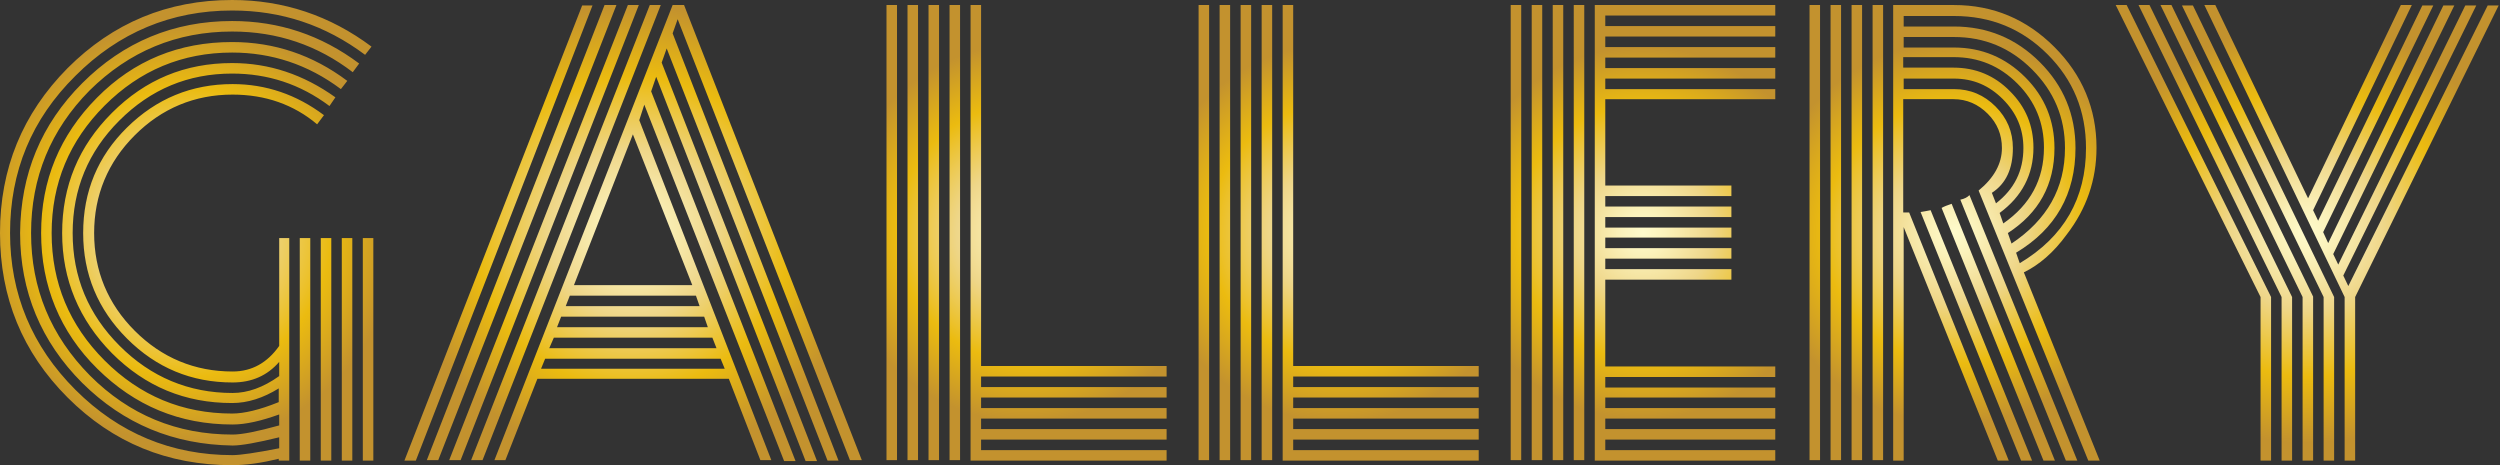 <?xml version="1.0" encoding="utf-8"?>
<!-- Generator: Adobe Illustrator 27.0.0, SVG Export Plug-In . SVG Version: 6.00 Build 0)  -->
<svg version="1.1" id="Layer_1" xmlns="http://www.w3.org/2000/svg" xmlns:xlink="http://www.w3.org/1999/xlink" x="0px" y="0px"
	 viewBox="0 0 547.1 101.8" style="enable-background:new 0 0 547.1 101.8;" xml:space="preserve">
<rect x="0" y="0" width="547.1" height="101.8" fill="#333333" stroke="none"/>
<style type="text/css">
	.st0{fill:url(#SVGID_1_);}
	.st1{fill:url(#SVGID_00000103944965059161103030000003904509450366179240_);}
	.st2{fill:url(#SVGID_00000155130114923886671120000003756615565248215738_);}
	.st3{fill:url(#SVGID_00000046328720927149360400000000290354438362113711_);}
	.st4{fill:url(#SVGID_00000121968178014965163060000014032354262952928438_);}
	.st5{fill:url(#SVGID_00000063597432241308592470000007680708014650681525_);}
	.st6{fill:url(#SVGID_00000035526888410920954710000014435743937895807632_);}
</style>
<g>
	<radialGradient id="SVGID_1_" cx="40.85" cy="50.9" r="46.149" gradientUnits="userSpaceOnUse">
		<stop  offset="0" style="stop-color:#FFFBCC"/>
		<stop  offset="0.115" style="stop-color:#FBF2BB"/>
		<stop  offset="0.341" style="stop-color:#F0D98E"/>
		<stop  offset="0.371" style="stop-color:#EED688"/>
		<stop  offset="0.685" style="stop-color:#EBBB10"/>
		<stop  offset="1" style="stop-color:#C3922E"/>
	</radialGradient>
	<path class="st0" d="M61,52.1h2.3v48.7H61v-0.4c-3.7,0.9-7.1,1.4-10.2,1.4c-14.1,0-26.1-4.9-36-14.8S0,65.1,0,51
		s4.9-26.1,14.8-36.1C24.7,5,36.7,0,50.8,0C62,0,72.2,3.4,81.3,10.2L79.9,12c-8.7-6.5-18.3-9.7-29.1-9.7C37.5,2.3,26,7.1,16.5,16.6
		C6.9,26.1,2.2,37.5,2.2,51c0,13.3,4.8,24.8,14.3,34.3s21,14.3,34.4,14.3c1.7,0,5.1-0.5,10.2-1.5v-2.4c-4.9,1.2-8.3,1.8-10.2,1.8
		C38,97.3,27.1,92.8,18,83.8c-9-9-13.6-20-13.6-32.8C4.5,38.1,9,27.2,18,18.2S38,4.6,50.8,4.6c10.3,0,19.5,3.1,27.8,9.3l-1.4,1.9
		c-7.7-5.9-16.5-8.9-26.4-8.9c-12.1,0-22.5,4.3-31.2,12.9C11.1,28.4,6.8,38.8,6.8,51c0,12.1,4.3,22.5,12.9,31.2
		c8.6,8.6,19,12.9,31.2,12.9c2.1,0,5.5-0.7,10.2-2v-2.4c-3.9,1.4-7.3,2.2-10.2,2.2c-11.6,0-21.4-4.1-29.6-12.2S9,62.5,9,51
		c0-11.6,4.1-21.4,12.2-29.6s18-12.2,29.6-12.2C60,9.2,68.4,12,76,17.7l-1.4,1.8c-7.2-5.4-15.2-8-23.8-8c-10.9,0-20.2,3.9-27.9,11.6
		S11.3,40.1,11.3,51s3.9,20.2,11.6,27.9s17,11.6,27.9,11.6c2.6,0,6-0.8,10.2-2.5v-3c-3.4,2.1-6.8,3.2-10.2,3.2
		c-10.3,0-19-3.6-26.3-10.9C17.3,70,13.6,61.2,13.6,51c0-10.3,3.6-19,10.9-26.3s16-10.9,26.3-10.9c8.1,0,15.6,2.5,22.6,7.5l-1.3,1.9
		c-6.4-4.8-13.5-7.1-21.3-7.1c-9.6,0-17.8,3.4-24.7,10.3c-6.8,6.8-10.2,15-10.2,24.6s3.4,17.8,10.3,24.7C33,82.5,41.3,86,50.9,86
		c3.3,0,6.7-1.2,10.2-3.7v-3.1c-2.6,3-6,4.5-10.2,4.5c-9,0-16.7-3.2-23.1-9.6C21.4,67.7,18.2,60,18.2,51c0-9.1,3.2-16.8,9.6-23.1
		s14.1-9.5,23.1-9.5c7.3,0,14,2.3,20,6.8l-1.5,2c-5.1-4.3-11.3-6.5-18.5-6.5c-8.3,0-15.5,3-21.4,8.9S20.6,42.7,20.6,51
		s3,15.5,8.9,21.4s13.1,8.9,21.4,8.9c4.2,0,7.6-1.9,10.2-5.6V52.1H61z M67.9,52.1v48.7h-2.3V52.1H67.9z M72.5,52.1v48.7h-2.3V52.1
		H72.5z M77.1,52.1v48.7h-2.3V52.1H77.1z M81.7,52.1v48.7h-2.3V52.1H81.7z"/>
	
		<radialGradient id="SVGID_00000147922197440439378900000016863973548530477237_" cx="138.55" cy="51" r="49.975" gradientUnits="userSpaceOnUse">
		<stop  offset="0" style="stop-color:#FFFBCC"/>
		<stop  offset="0.115" style="stop-color:#FBF2BB"/>
		<stop  offset="0.341" style="stop-color:#F0D98E"/>
		<stop  offset="0.371" style="stop-color:#EED688"/>
		<stop  offset="0.685" style="stop-color:#EBBB10"/>
		<stop  offset="1" style="stop-color:#C3922E"/>
	</radialGradient>
	<path style="fill:url(#SVGID_00000147922197440439378900000016863973548530477237_);" d="M129.7,1.1L91,100.8h-2.5l38.9-99.6h2.3
		V1.1z M134.9,1.1l-39,99.6h-2.5l38.9-99.6C132.3,1.1,134.9,1.1,134.9,1.1z M139.8,1.1l-39,99.6h-2.5l39.1-99.6
		C137.4,1.1,139.8,1.1,139.8,1.1z M144.6,1.1l-39,99.6h-2.5l39.1-99.6C142.2,1.1,144.6,1.1,144.6,1.1z M117.6,82.9l-7,17.8h-2.4
		l39-99.6h2.5l38.9,99.6H186L148.3,4.2l-1.1,3.1l36.3,93.5h-2.4l-35.2-90.2l-1.1,3.1l34,87.2h-2.5l-32.7-84.1l-1.1,3.2l31.6,80.9
		h-2.5l-30.6-78l-1.1,3.4l28.9,74.4h-2.4l-6.9-17.8C159.5,82.9,117.6,82.9,117.6,82.9z M158.6,80.7l-0.9-2.2h-38.4l-0.9,2.2H158.6z
		 M121.2,73.9l-1,2.3h36.6l-0.9-2.3H121.2z M122.8,69.3l-0.9,2.3h33l-0.8-2.3H122.8z M124.7,64.7l-0.9,2.3h29.3l-0.8-2.3H124.7z
		 M151.5,62.4l-13-33l-12.9,33H151.5z"/>
	
		<radialGradient id="SVGID_00000006708110363367151520000003678158918509867671_" cx="224.65" cy="50.95" r="41.379" gradientUnits="userSpaceOnUse">
		<stop  offset="0" style="stop-color:#FFFBCC"/>
		<stop  offset="0.115" style="stop-color:#FBF2BB"/>
		<stop  offset="0.341" style="stop-color:#F0D98E"/>
		<stop  offset="0.371" style="stop-color:#EED688"/>
		<stop  offset="0.685" style="stop-color:#EBBB10"/>
		<stop  offset="1" style="stop-color:#C3922E"/>
	</radialGradient>
	<path style="fill:url(#SVGID_00000006708110363367151520000003678158918509867671_);" d="M196.3,1.1v99.6H194V1.1H196.3z
		 M200.9,1.1v99.6h-2.3V1.1H200.9z M205.5,1.1v99.6h-2.3V1.1H205.5z M210.1,1.1v99.6h-2.3V1.1H210.1z M214.7,80.1h40.6v2.3h-40.6
		v2.3h40.6V87h-40.6v2.3h40.6v2.3h-40.6v2.3h40.6v2.3h-40.6v2.3h40.6v2.3h-42.9V1.1h2.3V80.1z"/>
	
		<radialGradient id="SVGID_00000150092202037029372700000000918580776842208940_" cx="292.95" cy="50.95" r="41.379" gradientUnits="userSpaceOnUse">
		<stop  offset="0" style="stop-color:#FFFBCC"/>
		<stop  offset="0.115" style="stop-color:#FBF2BB"/>
		<stop  offset="0.341" style="stop-color:#F0D98E"/>
		<stop  offset="0.371" style="stop-color:#EED688"/>
		<stop  offset="0.685" style="stop-color:#EBBB10"/>
		<stop  offset="1" style="stop-color:#C3922E"/>
	</radialGradient>
	<path style="fill:url(#SVGID_00000150092202037029372700000000918580776842208940_);" d="M264.6,1.1v99.6h-2.3V1.1H264.6z
		 M269.2,1.1v99.6h-2.3V1.1H269.2z M273.8,1.1v99.6h-2.3V1.1H273.8z M278.4,1.1v99.6h-2.3V1.1H278.4z M283,80.1h40.6v2.3H283v2.3
		h40.6V87H283v2.3h40.6v2.3H283v2.3h40.6v2.3H283v2.3h40.6v2.3h-42.9V1.1h2.3V80.1z"/>
	
		<radialGradient id="SVGID_00000079485722348178140510000006290204212937884292_" cx="359.55" cy="50.95" r="40.762" gradientUnits="userSpaceOnUse">
		<stop  offset="0" style="stop-color:#FFFBCC"/>
		<stop  offset="0.115" style="stop-color:#FBF2BB"/>
		<stop  offset="0.341" style="stop-color:#F0D98E"/>
		<stop  offset="0.371" style="stop-color:#EED688"/>
		<stop  offset="0.685" style="stop-color:#EBBB10"/>
		<stop  offset="1" style="stop-color:#C3922E"/>
	</radialGradient>
	<path style="fill:url(#SVGID_00000079485722348178140510000006290204212937884292_);" d="M332.9,1.1v99.6h-2.3V1.1H332.9z
		 M337.5,1.1v99.6h-2.3V1.1H337.5z M342.1,1.1v99.6h-2.3V1.1H342.1z M346.7,1.1v99.6h-2.3V1.1H346.7z M351.3,56.6v2.3h27.6v2.3
		h-27.6v19h37.2v2.3h-37.2v2.3h37.2V87h-37.2v2.3h37.2v2.3h-37.2v2.3h37.2v2.3h-37.2v2.3h37.2v2.3H349V1.1h39.5v2.3h-37.2v2.3h37.2
		V8h-37.2v2.3h37.2v2.3h-37.2v2.3h37.2v2.3h-37.2v2.3h37.2v2.2h-37.2v18.9h27.6v2.3h-27.6v2.3h27.6v2.3h-27.6v2.3h27.6V52h-27.6v2.3
		h27.6v2.3H351.3z"/>
	
		<radialGradient id="SVGID_00000082353481985657046480000013834339860590900882_" cx="427.75" cy="50.95" r="41.792" gradientUnits="userSpaceOnUse">
		<stop  offset="0" style="stop-color:#FFFBCC"/>
		<stop  offset="0.115" style="stop-color:#FBF2BB"/>
		<stop  offset="0.341" style="stop-color:#F0D98E"/>
		<stop  offset="0.371" style="stop-color:#EED688"/>
		<stop  offset="0.685" style="stop-color:#EBBB10"/>
		<stop  offset="1" style="stop-color:#C3922E"/>
	</radialGradient>
	<path style="fill:url(#SVGID_00000082353481985657046480000013834339860590900882_);" d="M398.3,1.1v99.6H396V1.1H398.3z
		 M402.9,1.1v99.6h-2.3V1.1H402.9z M407.5,1.1v99.6h-2.3V1.1H407.5z M412.1,1.1v99.6h-2.3V1.1H412.1z M442.9,59.6l16.6,41.2H457
		l-24-59.1c3.4-2.8,5.1-5.9,5.1-9.3c0-2.9-1-5.4-3.1-7.5s-4.6-3.2-7.5-3.2h-11v24.8h1.3l21.8,54.3h-2.4l-20.6-51.1v51.1h-2.3V1.1
		h13.3c8.6,0,15.9,3.1,22,9.2s9.2,13.5,9.2,22c0,7.1-2.2,13.4-6.5,19C449.4,55.3,446.2,58,442.9,59.6z M442,57.6
		c9.7-5.8,14.5-14.2,14.5-25.2c0-8.1-2.8-14.9-8.4-20.5s-12.4-8.4-20.5-8.4h-11v2.3h11c7.3,0,13.6,2.6,18.8,7.8
		c5.2,5.2,7.8,11.5,7.8,18.8c0,10-4.3,17.7-13,22.9L442,57.6z M440.2,53.3c7.8-5.2,11.7-12.1,11.7-20.9c0-6.7-2.4-12.4-7.2-17.2
		c-4.8-4.8-10.5-7.1-17.1-7.1h-11v2.3h11c6.1,0,11.3,2.2,15.6,6.5c4.3,4.3,6.4,9.5,6.4,15.5c0,8-3.4,14.2-10.2,18.6L440.2,53.3z
		 M438.4,48.9c5.9-4.1,8.9-9.6,8.9-16.6c0-5.4-1.9-10.1-5.8-14s-8.5-5.8-14-5.8h-11v2.3h11c4.8,0,9,1.7,12.4,5.2
		c3.4,3.4,5.1,7.5,5.1,12.3c0,5.9-2.5,10.7-7.4,14.3L438.4,48.9z M436.8,44.5c4-3.1,6-7.1,6-12.1c0-4.2-1.5-7.7-4.5-10.7
		s-6.5-4.5-10.7-4.5h-11v2.3h11c3.6,0,6.6,1.3,9.1,3.8s3.8,5.5,3.8,9.1c0,4.5-1.5,7.8-4.6,9.8L436.8,44.5z M422.5,46l22.2,54.8h-2.4
		l-22-54.4C420.8,46.3,421.6,46.2,422.5,46z M427.1,44.6l22.6,56.2h-2.5l-22.3-55.3C425.4,45.2,426.2,44.9,427.1,44.6z M431,42.7
		l23.6,58.1h-2.5L429,43.7C429.9,43.5,430.5,43.2,431,42.7z"/>
	
		<radialGradient id="SVGID_00000098193630264777778770000005802443298603959202_" cx="504.9" cy="50.95" r="46.047" gradientUnits="userSpaceOnUse">
		<stop  offset="0" style="stop-color:#FFFBCC"/>
		<stop  offset="0.115" style="stop-color:#FBF2BB"/>
		<stop  offset="0.341" style="stop-color:#F0D98E"/>
		<stop  offset="0.371" style="stop-color:#EED688"/>
		<stop  offset="0.685" style="stop-color:#EBBB10"/>
		<stop  offset="1" style="stop-color:#C3922E"/>
	</radialGradient>
	<path style="fill:url(#SVGID_00000098193630264777778770000005802443298603959202_);" d="M497,100.8h-2.3V65L463,1.1h2.4L497,65
		V100.8z M501.6,100.8h-2.3V65L468,1.1h2.4L501.6,65V100.8z M506.2,100.8h-2.3V65L472.8,1.1h2.4l31,63.8L506.2,100.8L506.2,100.8z
		 M510.8,100.8h-2.3V65l-31-63.8h2.4L510.8,65V100.8z M513.1,65L482.4,1.1h2.4l20.3,42.3l20.3-42.3h2.4L506.2,46l1.1,2.3l22.8-47.1
		h2.4l-24.1,49.6l1.1,2.4l25.2-52h2.4l-26.5,54.4l1.1,2.3l27.8-56.7h2.4l-29.1,59.1l1.1,2.3l30.5-61.4h2.4L515.4,65v35.8h-2.3
		L513.1,65L513.1,65z"/>
</g>
</svg>
